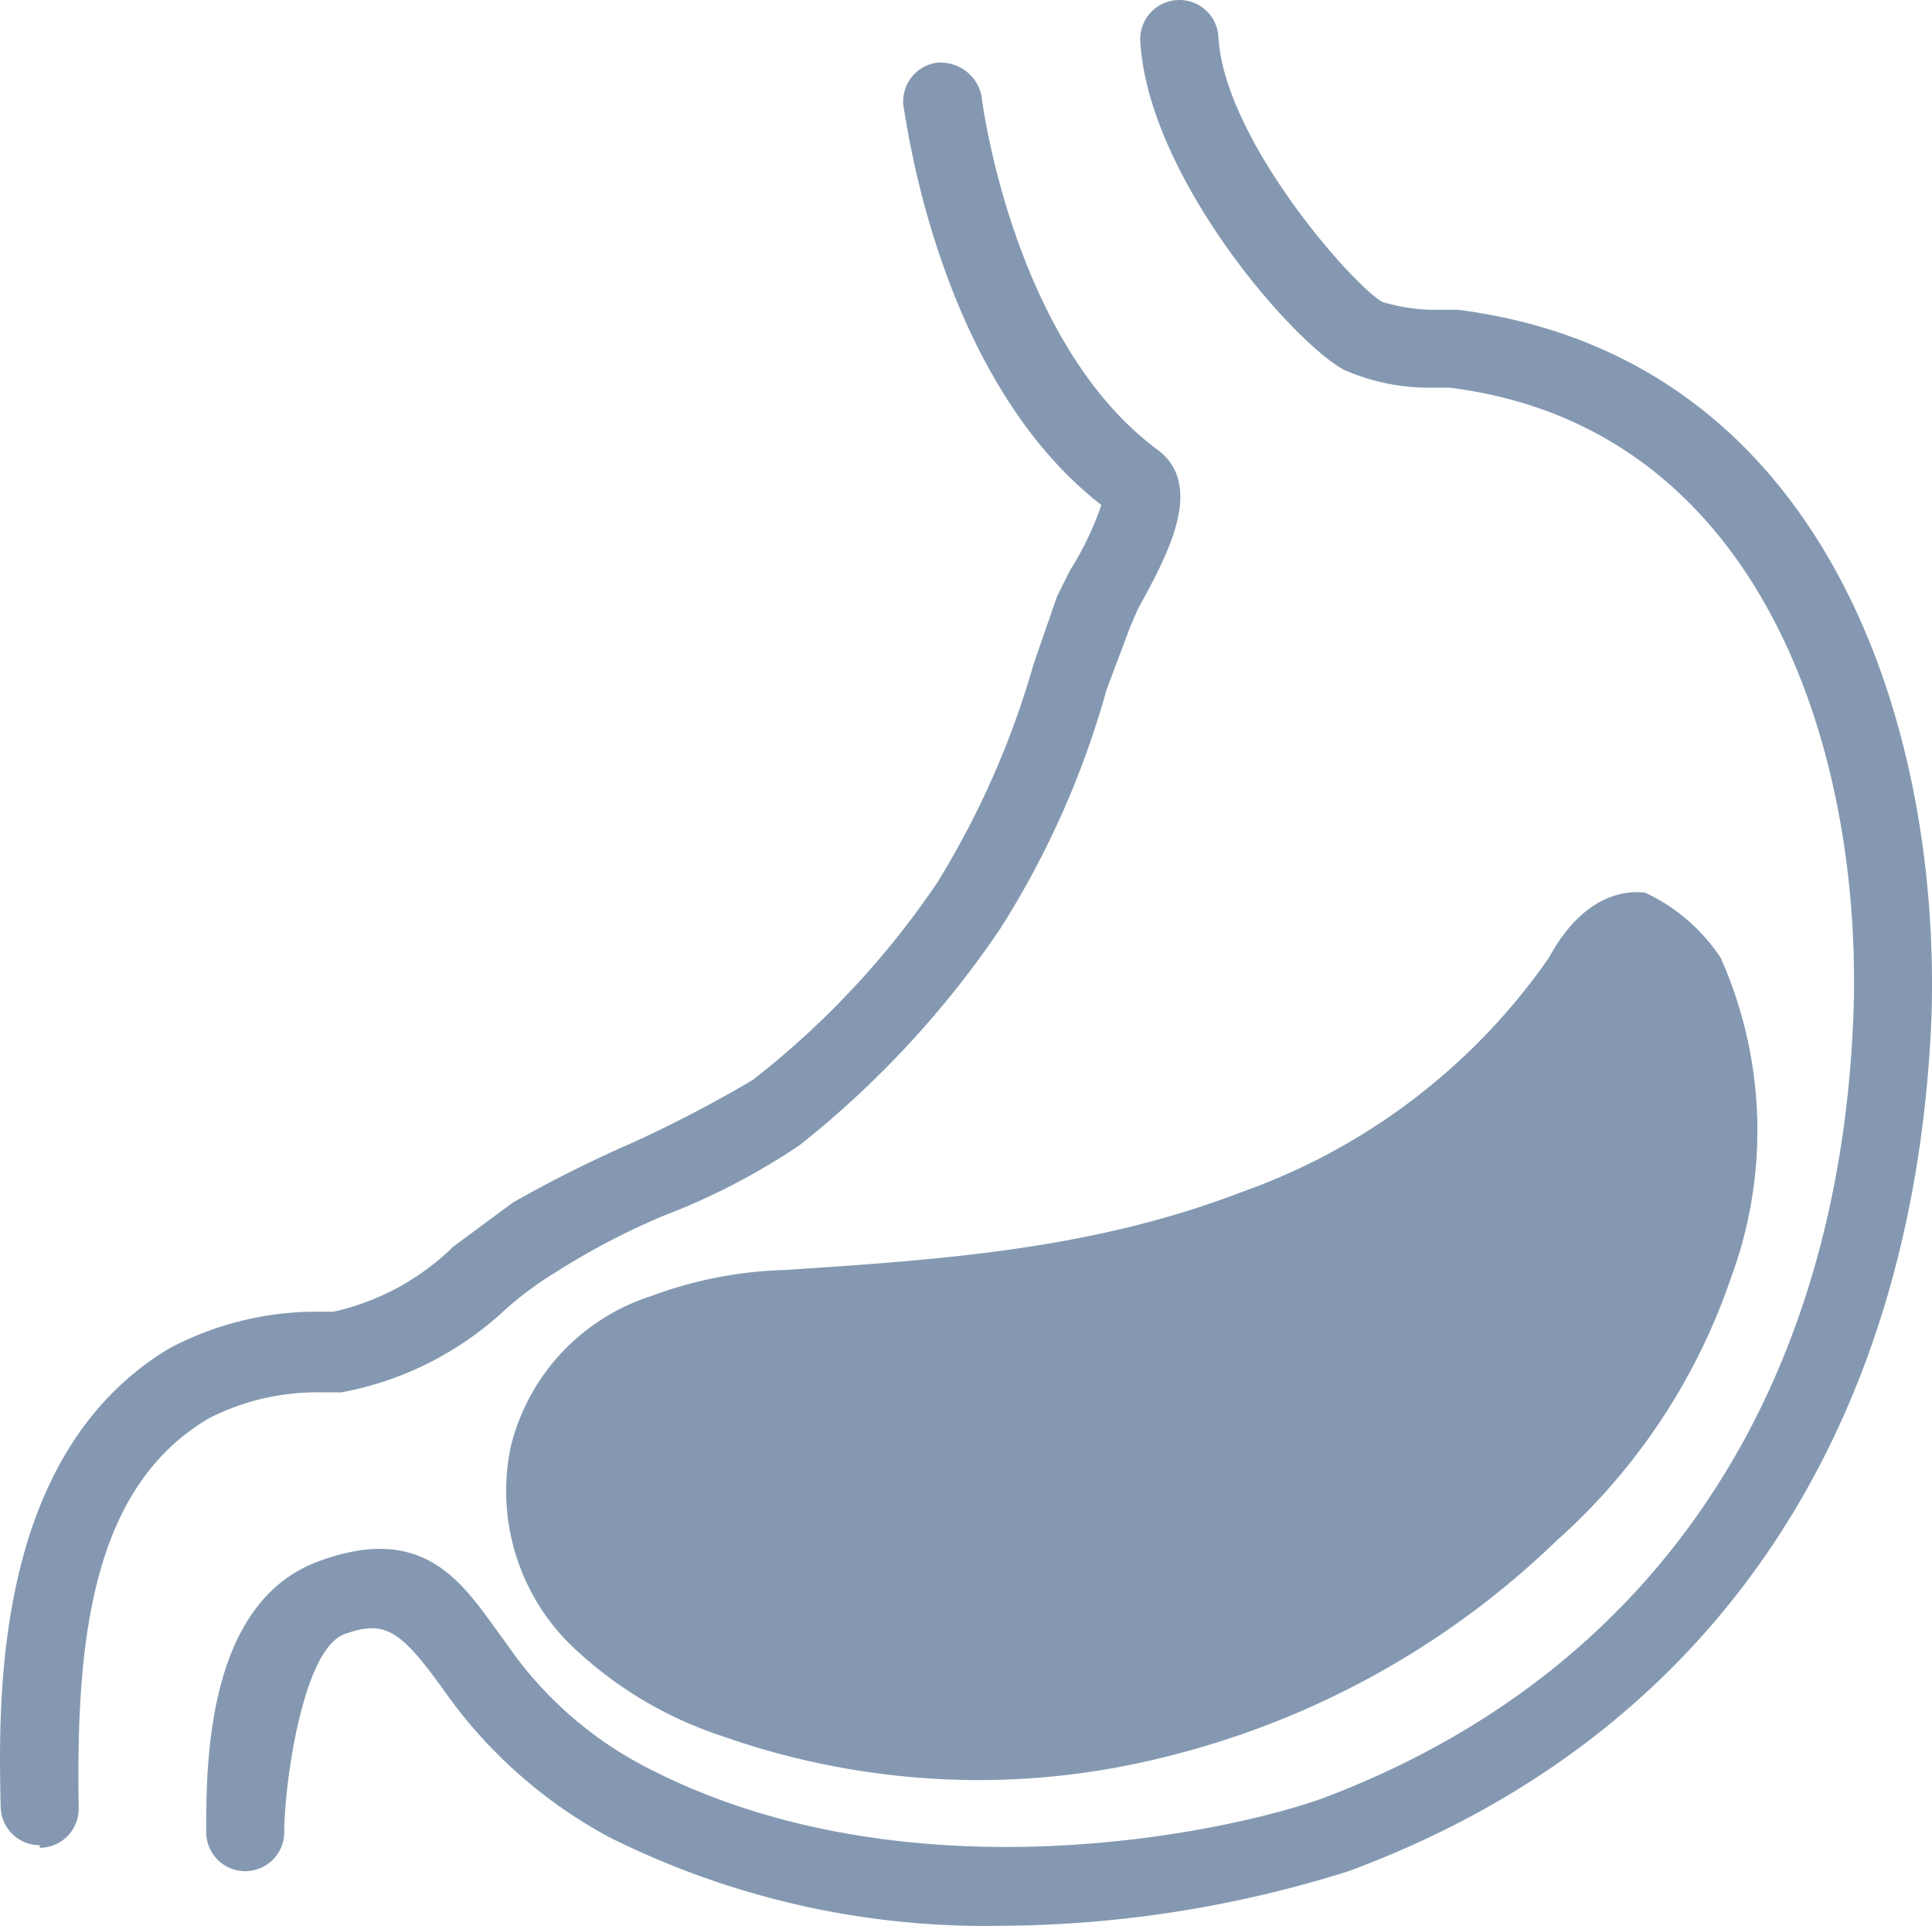 <svg xmlns="http://www.w3.org/2000/svg" width="56.181" height="56" viewBox="0 0 56.181 56">
                    <g id="stomach" transform="translate(0.001 -0.626)">
                      <path id="Path_115" data-name="Path 115"
                        d="M142.54,188.862a10.971,10.971,0,0,1,.3,8.475,17.632,17.632,0,0,1-4.767,7.188,24.063,24.063,0,0,1-10.82,6.053,21.413,21.413,0,0,1-12.334-.605,10.368,10.368,0,0,1-4.01-2.421,4.921,4.921,0,0,1,1.967-8.248,11.423,11.423,0,0,1,3.556-.681c4.691-.3,9.231-.605,13.7-2.346a19.22,19.22,0,0,0,9.458-7.264c.378-.681.984-1.438,1.74-1.362S142.313,188.332,142.54,188.862Z"
                        transform="translate(-93.566 -159.933)" fill="#8499b1" />
                      <g id="Group_77" data-name="Group 77" transform="translate(-0.001 0.626)">
                        <path id="Path_116" data-name="Path 116"
                          d="M1.153,64.994A1.135,1.135,0,0,1,.018,63.859c-.076-3.329-.151-10.291,4.918-13.317A9.154,9.154,0,0,1,9.1,49.482H9.7a7.223,7.223,0,0,0,3.481-1.892l1.74-1.286a37.262,37.262,0,0,1,3.481-1.74,37.471,37.471,0,0,0,3.481-1.816A25.046,25.046,0,0,0,27.258,37a25.347,25.347,0,0,0,2.8-6.356l.681-1.967h0l.378-.757a8.85,8.85,0,0,0,.908-1.892c-4.767-3.708-5.675-11.274-5.751-11.577a1.135,1.135,0,0,1,.964-1.284l.02,0a1.211,1.211,0,0,1,1.286.984c0,.076.908,7.188,5.145,10.291,1.362,1.059.227,3.1-.605,4.616l-.227.53L32.176,31.4a25.879,25.879,0,0,1-3.1,6.961,28.1,28.1,0,0,1-5.826,6.28,19.524,19.524,0,0,1-3.935,2.043,21.036,21.036,0,0,0-3.178,1.665,9.836,9.836,0,0,0-1.513,1.135A9.515,9.515,0,0,1,9.93,51.828H9.325a6.885,6.885,0,0,0-3.254.757c-3.481,2.043-3.859,6.659-3.784,11.35A1.135,1.135,0,0,1,1.153,65.07Z"
                          transform="translate(0.001 -11.343)" fill="#8499b1" />
                        <path id="Path_117" data-name="Path 117"
                          d="M64.478,56.622a24.441,24.441,0,0,1-11.35-2.573,13.923,13.923,0,0,1-4.843-4.313c-1.211-1.665-1.665-2.043-2.875-1.589s-1.74,4.389-1.74,5.751a1.135,1.135,0,0,1-2.27,0c0-1.967,0-6.659,3.254-7.869s4.313.832,5.448,2.346a11.123,11.123,0,0,0,4.086,3.632c7.567,3.935,16.949,1.892,19.673.908,9.458-3.556,14.982-11.577,15.436-22.7C89.6,22.5,86.649,13.038,77.569,11.9h-.605a6.2,6.2,0,0,1-2.5-.53c-1.589-.908-5.675-5.675-5.9-9.534A1.135,1.135,0,0,1,69.619.629h.005a1.135,1.135,0,0,1,1.21,1.054s0,0,0,.005c.151,2.951,3.859,7.188,4.767,7.718a5.6,5.6,0,0,0,1.362.227H77.8C88.465,11,91.87,21.664,91.567,30.29,91.037,42.4,85.06,51.174,74.618,55.034A34.125,34.125,0,0,1,64.478,56.622Z"
                          transform="translate(-35.404 -0.626)" fill="#8499b1" />
                        <path id="Path_118" data-name="Path 118"
                          d="M115.371,205.56a22.55,22.55,0,0,1-7.491-1.286,11.5,11.5,0,0,1-4.464-2.724,6.281,6.281,0,0,1-1.665-5.675,6.129,6.129,0,0,1,4.086-4.389,12.034,12.034,0,0,1,3.859-.757c4.616-.3,9-.605,13.317-2.27a18.311,18.311,0,0,0,8.929-6.81c.984-1.816,2.194-1.967,2.8-1.892a5.344,5.344,0,0,1,2.194,1.892,12.333,12.333,0,0,1,.3,9.307,18.009,18.009,0,0,1-5.07,7.642,24.969,24.969,0,0,1-11.35,6.28A22.4,22.4,0,0,1,115.371,205.56Zm19.144-23.532a1.665,1.665,0,0,0-.605.757,20.2,20.2,0,0,1-10.064,7.794c-4.616,1.816-9.383,2.119-14,2.421a10.212,10.212,0,0,0-3.254.605,3.783,3.783,0,0,0-1.513,6.432,9.233,9.233,0,0,0,3.556,2.119,20.278,20.278,0,0,0,11.653.53,22.928,22.928,0,0,0,10.366-5.751,17.176,17.176,0,0,0,4.464-6.734,9.912,9.912,0,0,0-.3-7.642h0A1.589,1.589,0,0,0,134.514,182.028Z"
                          transform="translate(-86.901 -153.801)" fill="#8499b1" />
                      </g>
                    </g>
                  </svg>